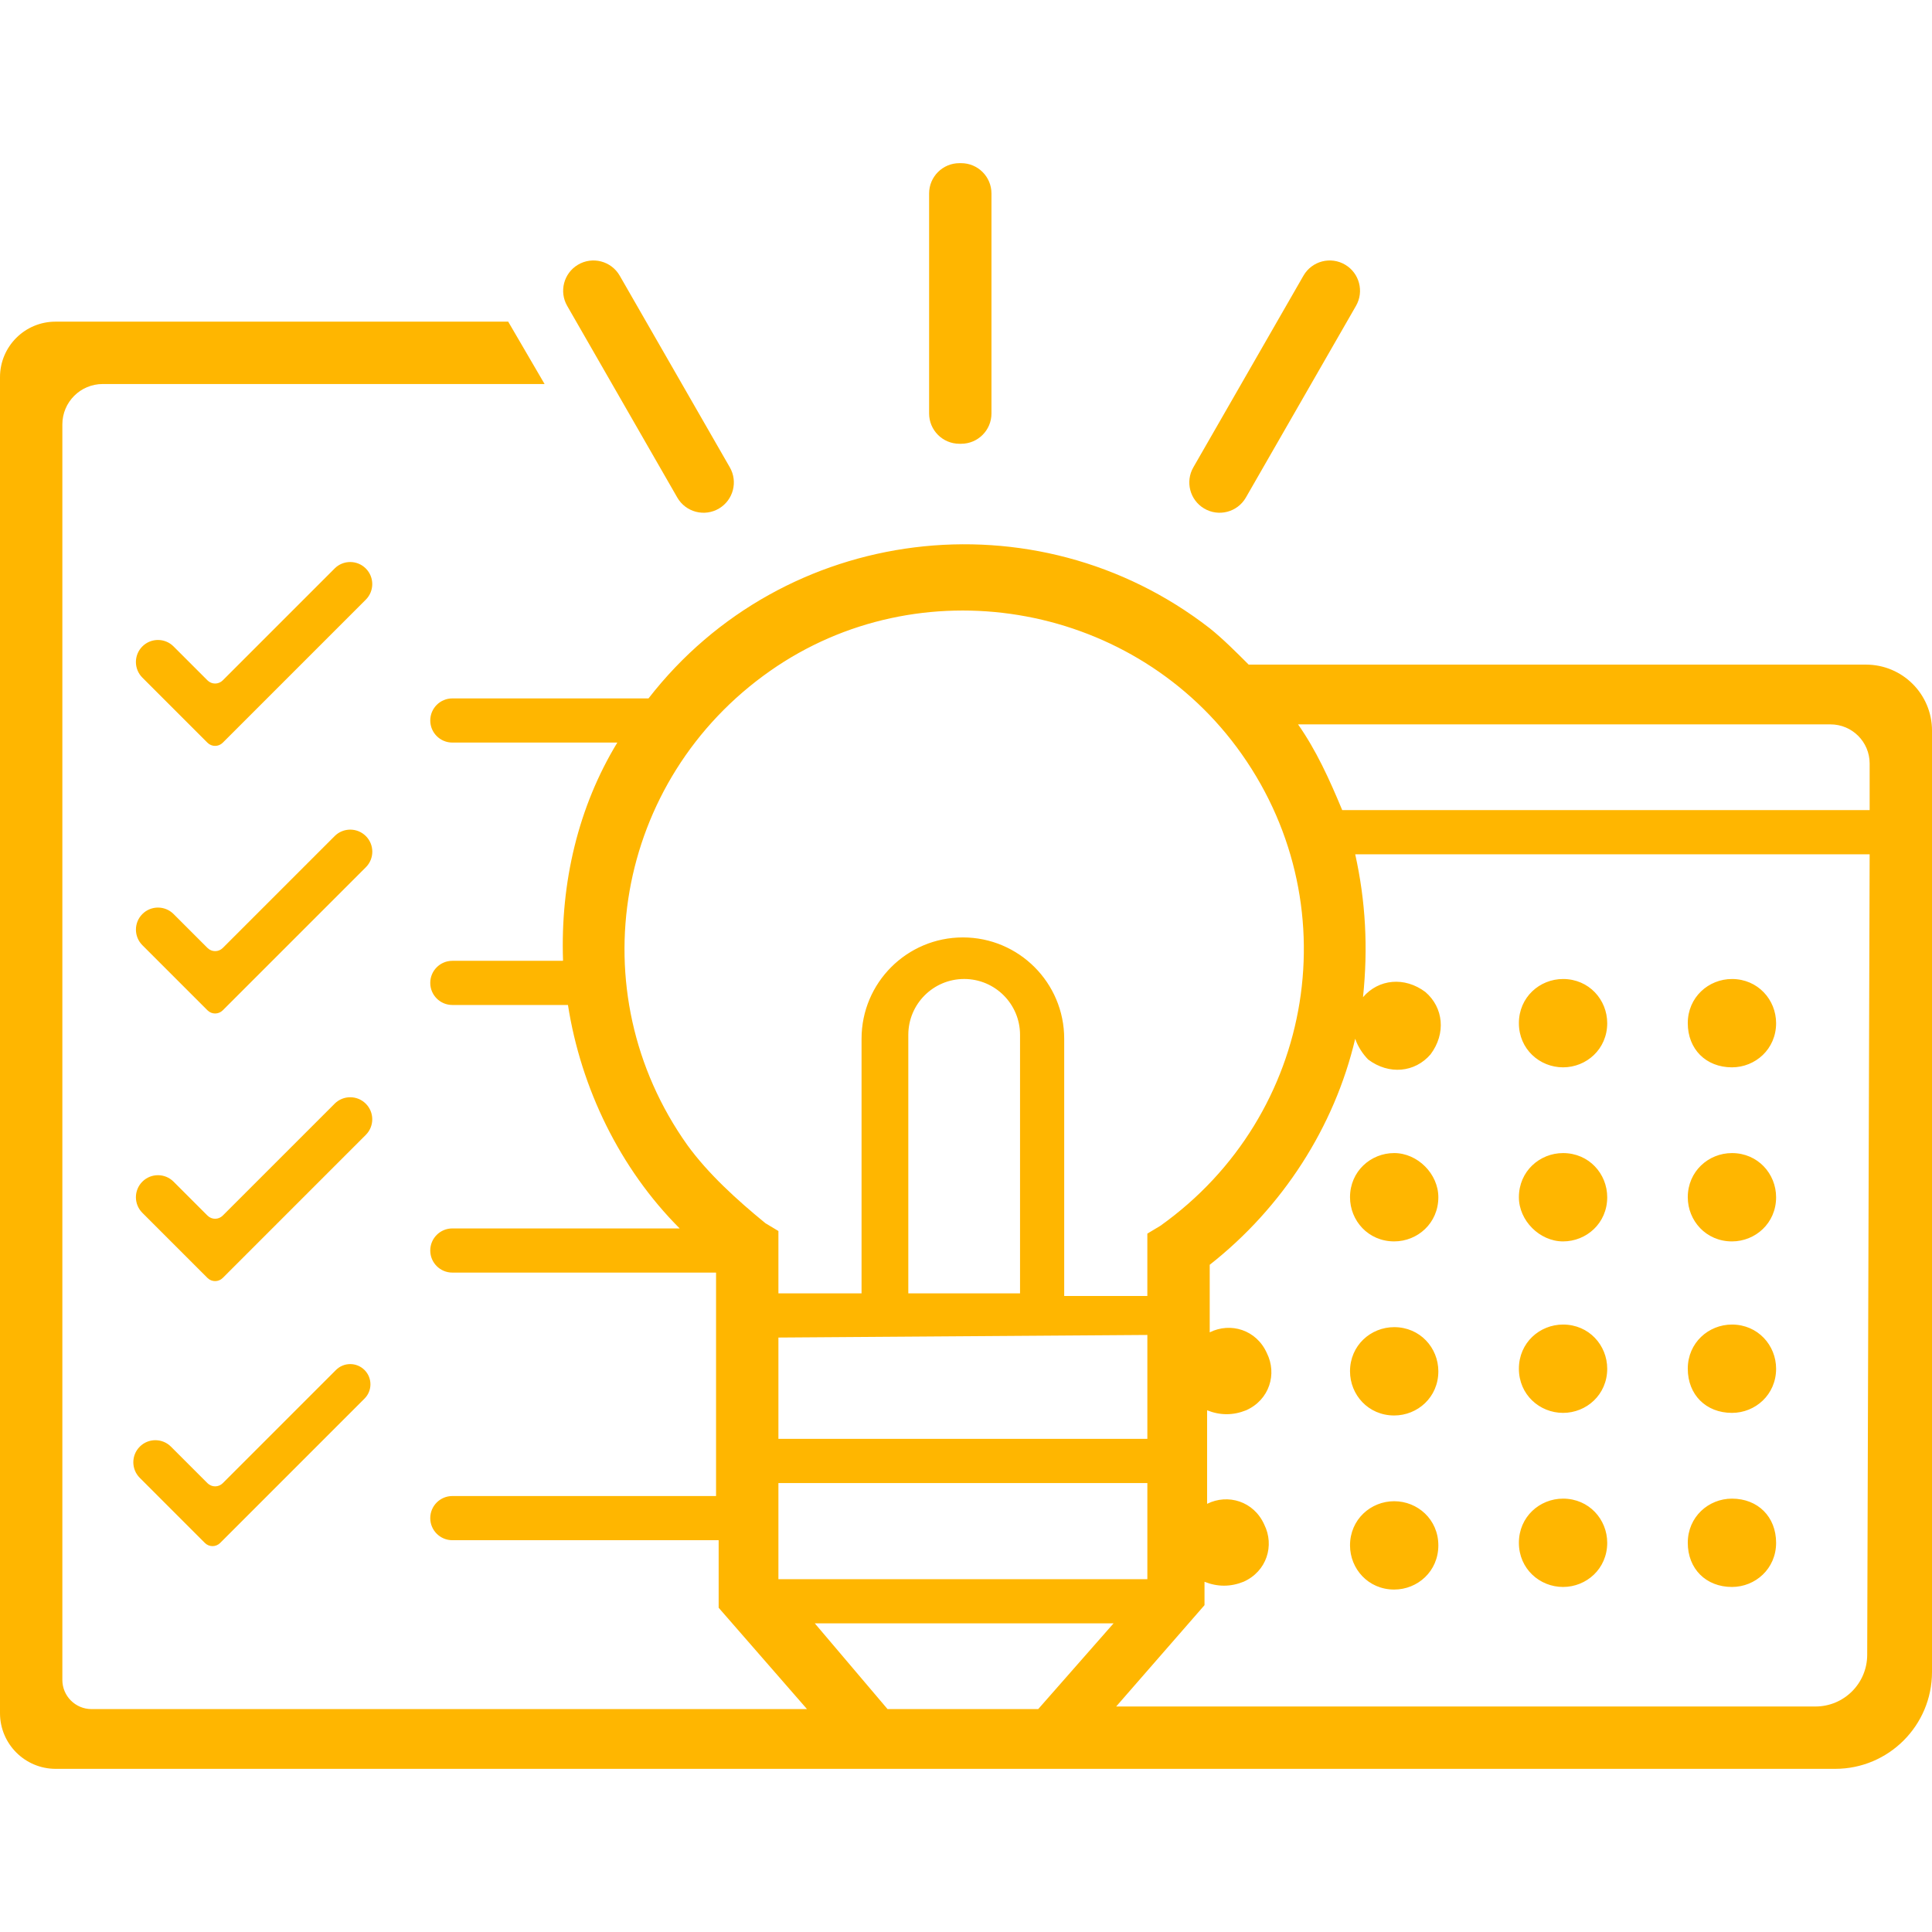 <svg xmlns="http://www.w3.org/2000/svg" id="a" viewBox="0 0 200 200"><defs><style>.b{fill:#ffb600;}</style></defs><path class="b" d="M37.87,89.779l-14.81,14.81c-.436.436-1.143.436-1.579,0l-6.741-6.741c-.891-.891-.891-2.336,0-3.228h0c.891-.891,2.336-.891,3.228,0l3.514,3.514c.436.436,1.143.436,1.579,0l11.583-11.583c.891-.891,2.336-.891,3.228,0h0c.891.891.891,2.336,0,3.228ZM34.642,58.849l-11.583,11.583c-.436.436-1.143.436-1.579,0l-3.514-3.514c-.891-.891-2.336-.891-3.228,0h0c-.891.891-.891,2.336,0,3.228l6.741,6.741c.436.436,1.143.436,1.579,0l14.81-14.81c.891-.891.891-2.336,0-3.228h0c-.891-.891-2.336-.891-3.228,0ZM34.642,114.255l-11.583,11.583c-.436.436-1.143.436-1.579,0l-3.514-3.514c-.891-.891-2.336-.891-3.228,0h0c-.891.891-.891,2.336,0,3.228l6.741,6.741c.436.436,1.143.436,1.579,0l14.81-14.81c.891-.891.891-2.336,0-3.228h0c-.891-.891-2.336-.891-3.228,0ZM14.47,149.758h0c-.891.891-.891,2.336,0,3.228l6.741,6.741c.436.436,1.143.436,1.579,0l14.945-14.945c.817-.817.817-2.142,0-2.959h0c-.817-.817-2.142-.817-2.959,0l-11.717,11.717c-.436.436-1.143.436-1.579,0l-3.783-3.783c-.891-.891-2.336-.891-3.228,0ZM75.552,48.381l-11.399-19.843c-.874-1.522-2.828-2.03-4.333-1.127h0c-1.465.879-1.957,2.77-1.106,4.251l11.399,19.843c.874,1.522,2.828,2.03,4.333,1.127h0c1.465-.879,1.957-2.77,1.106-4.251ZM99.5,16.891h-.183c-1.732,0-3.136,1.404-3.136,3.136v22.776c0,1.732,1.404,3.136,3.136,3.136h.183c1.732,0,3.136-1.404,3.136-3.136v-22.776c0-1.732-1.404-3.136-3.136-3.136ZM139.266,27.411h0c-1.505-.903-3.458-.395-4.333,1.127l-11.399,19.843c-.851,1.482-.359,3.372,1.106,4.251h0c1.505.903,3.458.395,4.333-1.127l11.399-19.843c.851-1.482.359-3.372-1.106-4.251ZM144.325,137.386c-2.421,0-4.572,1.883-4.572,4.572,0,2.421,1.883,4.572,4.572,4.572,2.421,0,4.572-1.883,4.572-4.572,0-2.421-1.883-4.572-4.572-4.572h0ZM161.807,128.51c2.421,0,4.572-1.883,4.572-4.572,0-2.421-1.883-4.572-4.572-4.572-2.421,0-4.572,1.883-4.572,4.572h0c0,2.421,2.152,4.572,4.572,4.572ZM144.325,155.406c-2.421,0-4.572,1.883-4.572,4.572,0,2.421,1.883,4.572,4.572,4.572,2.421,0,4.572-1.883,4.572-4.572h0c0-2.69-2.152-4.572-4.572-4.572h0ZM161.807,110.49c2.421,0,4.572-1.883,4.572-4.572,0-2.421-1.883-4.572-4.572-4.572-2.421,0-4.572,1.883-4.572,4.572h0c0,2.69,2.152,4.572,4.572,4.572ZM161.807,146.261c2.421,0,4.572-1.883,4.572-4.572,0-2.421-1.883-4.572-4.572-4.572-2.421,0-4.572,1.883-4.572,4.572h0c0,2.69,2.152,4.572,4.572,4.572ZM200,75.632v97.454c0,5.536-4.488,10.024-10.024,10.024H5.766c-3.185,0-5.766-2.582-5.766-5.766V39.042c0-3.172,2.572-5.744,5.744-5.744h46.865l3.765,6.455H10.636c-2.309,0-4.181,1.872-4.181,4.181v129.97c0,1.668,1.352,3.02,3.02,3.02h74.065l-9.145-10.49v-6.993h-27.569c-1.263,0-2.286-1.024-2.286-2.286h0c0-1.263,1.024-2.286,2.286-2.286h27.3s0-23.131,0-23.131h-27.3c-1.263,0-2.286-1.024-2.286-2.286h0c0-1.263,1.024-2.286,2.286-2.286h23.534c-6.186-6.186-10.221-14.524-11.565-23.131h-11.969c-1.263,0-2.286-1.024-2.286-2.286h0c0-1.263,1.024-2.286,2.286-2.286h11.431c.011-.011.017-.017.028-.029-.282-8.094,1.591-15.945,5.621-22.564h-17.079c-1.263,0-2.286-1.024-2.286-2.286h0c0-1.263,1.024-2.286,2.286-2.286h20.307c13.986-18.02,40.075-21.248,58.096-7.262,1.345,1.076,2.69,2.421,4.034,3.765h63.906c3.773,0,6.831,3.058,6.831,6.831ZM79.236,126.627l1.345.807v6.455h8.607v-26.358c0-5.793,4.696-10.489,10.489-10.489h0c5.793,0,10.489,4.696,10.489,10.489v26.627h8.607v-6.455l1.345-.807c16.075-11.443,19.73-33.651,7.889-49.568-11.24-15.108-32.87-18.683-48.288-7.872-16.048,11.252-19.898,33.162-8.552,49.102,2.152,2.959,5.11,5.648,8.069,8.069ZM80.581,138.462v10.49h38.193v-10.758l-38.193.269ZM105.594,133.889v-26.762c0-3.194-2.589-5.783-5.783-5.783h0c-3.194,0-5.783,2.589-5.783,5.783v26.762h11.565ZM80.581,163.475h38.193v-9.952h-38.193v9.952ZM91.877,176.923h15.6l7.8-8.876h-30.931l7.531,8.876ZM193.545,88.435h-53.254c1.076,4.841,1.345,9.683.807,14.793,1.614-1.883,4.303-2.152,6.455-.538,1.883,1.614,2.152,4.303.538,6.455-1.614,1.883-4.303,2.152-6.455.538-.538-.538-1.076-1.345-1.345-2.152-2.152,9.145-7.531,17.483-15.062,23.4v6.993c2.152-1.076,4.841-.269,5.917,2.152,1.076,2.152.269,4.841-2.152,5.917-1.345.538-2.69.538-4.034,0v9.683c2.152-1.076,4.841-.269,5.917,2.152,1.076,2.152.269,4.841-2.152,5.917-1.345.538-2.69.538-4.034,0v2.421l-9.145,10.49h72.392c2.951,0,5.345-2.387,5.354-5.338l.253-82.882ZM189.495,74.987h-55.121c1.883,2.69,3.228,5.648,4.572,8.876h54.599v-4.825c0-2.237-1.813-4.05-4.05-4.05ZM144.325,119.365c-2.421,0-4.572,1.883-4.572,4.572,0,2.421,1.883,4.572,4.572,4.572,2.421,0,4.572-1.883,4.572-4.572h0c0-2.421-2.152-4.572-4.572-4.572ZM179.29,146.261c2.421,0,4.572-1.883,4.572-4.572,0-2.421-1.883-4.572-4.572-4.572-2.421,0-4.572,1.883-4.572,4.572s1.883,4.572,4.572,4.572ZM179.29,110.49c2.421,0,4.572-1.883,4.572-4.572,0-2.421-1.883-4.572-4.572-4.572-2.421,0-4.572,1.883-4.572,4.572s1.883,4.572,4.572,4.572h0ZM179.29,164.282c2.421,0,4.572-1.883,4.572-4.572s-1.883-4.572-4.572-4.572c-2.421,0-4.572,1.883-4.572,4.572h0c0,2.69,1.883,4.572,4.572,4.572h0ZM179.29,128.51c2.421,0,4.572-1.883,4.572-4.572,0-2.421-1.883-4.572-4.572-4.572-2.421,0-4.572,1.883-4.572,4.572h0c0,2.421,1.883,4.572,4.572,4.572h0ZM161.807,164.282c2.421,0,4.572-1.883,4.572-4.572,0-2.421-1.883-4.572-4.572-4.572-2.421,0-4.572,1.883-4.572,4.572h0c0,2.69,2.152,4.572,4.572,4.572Z"></path></svg>